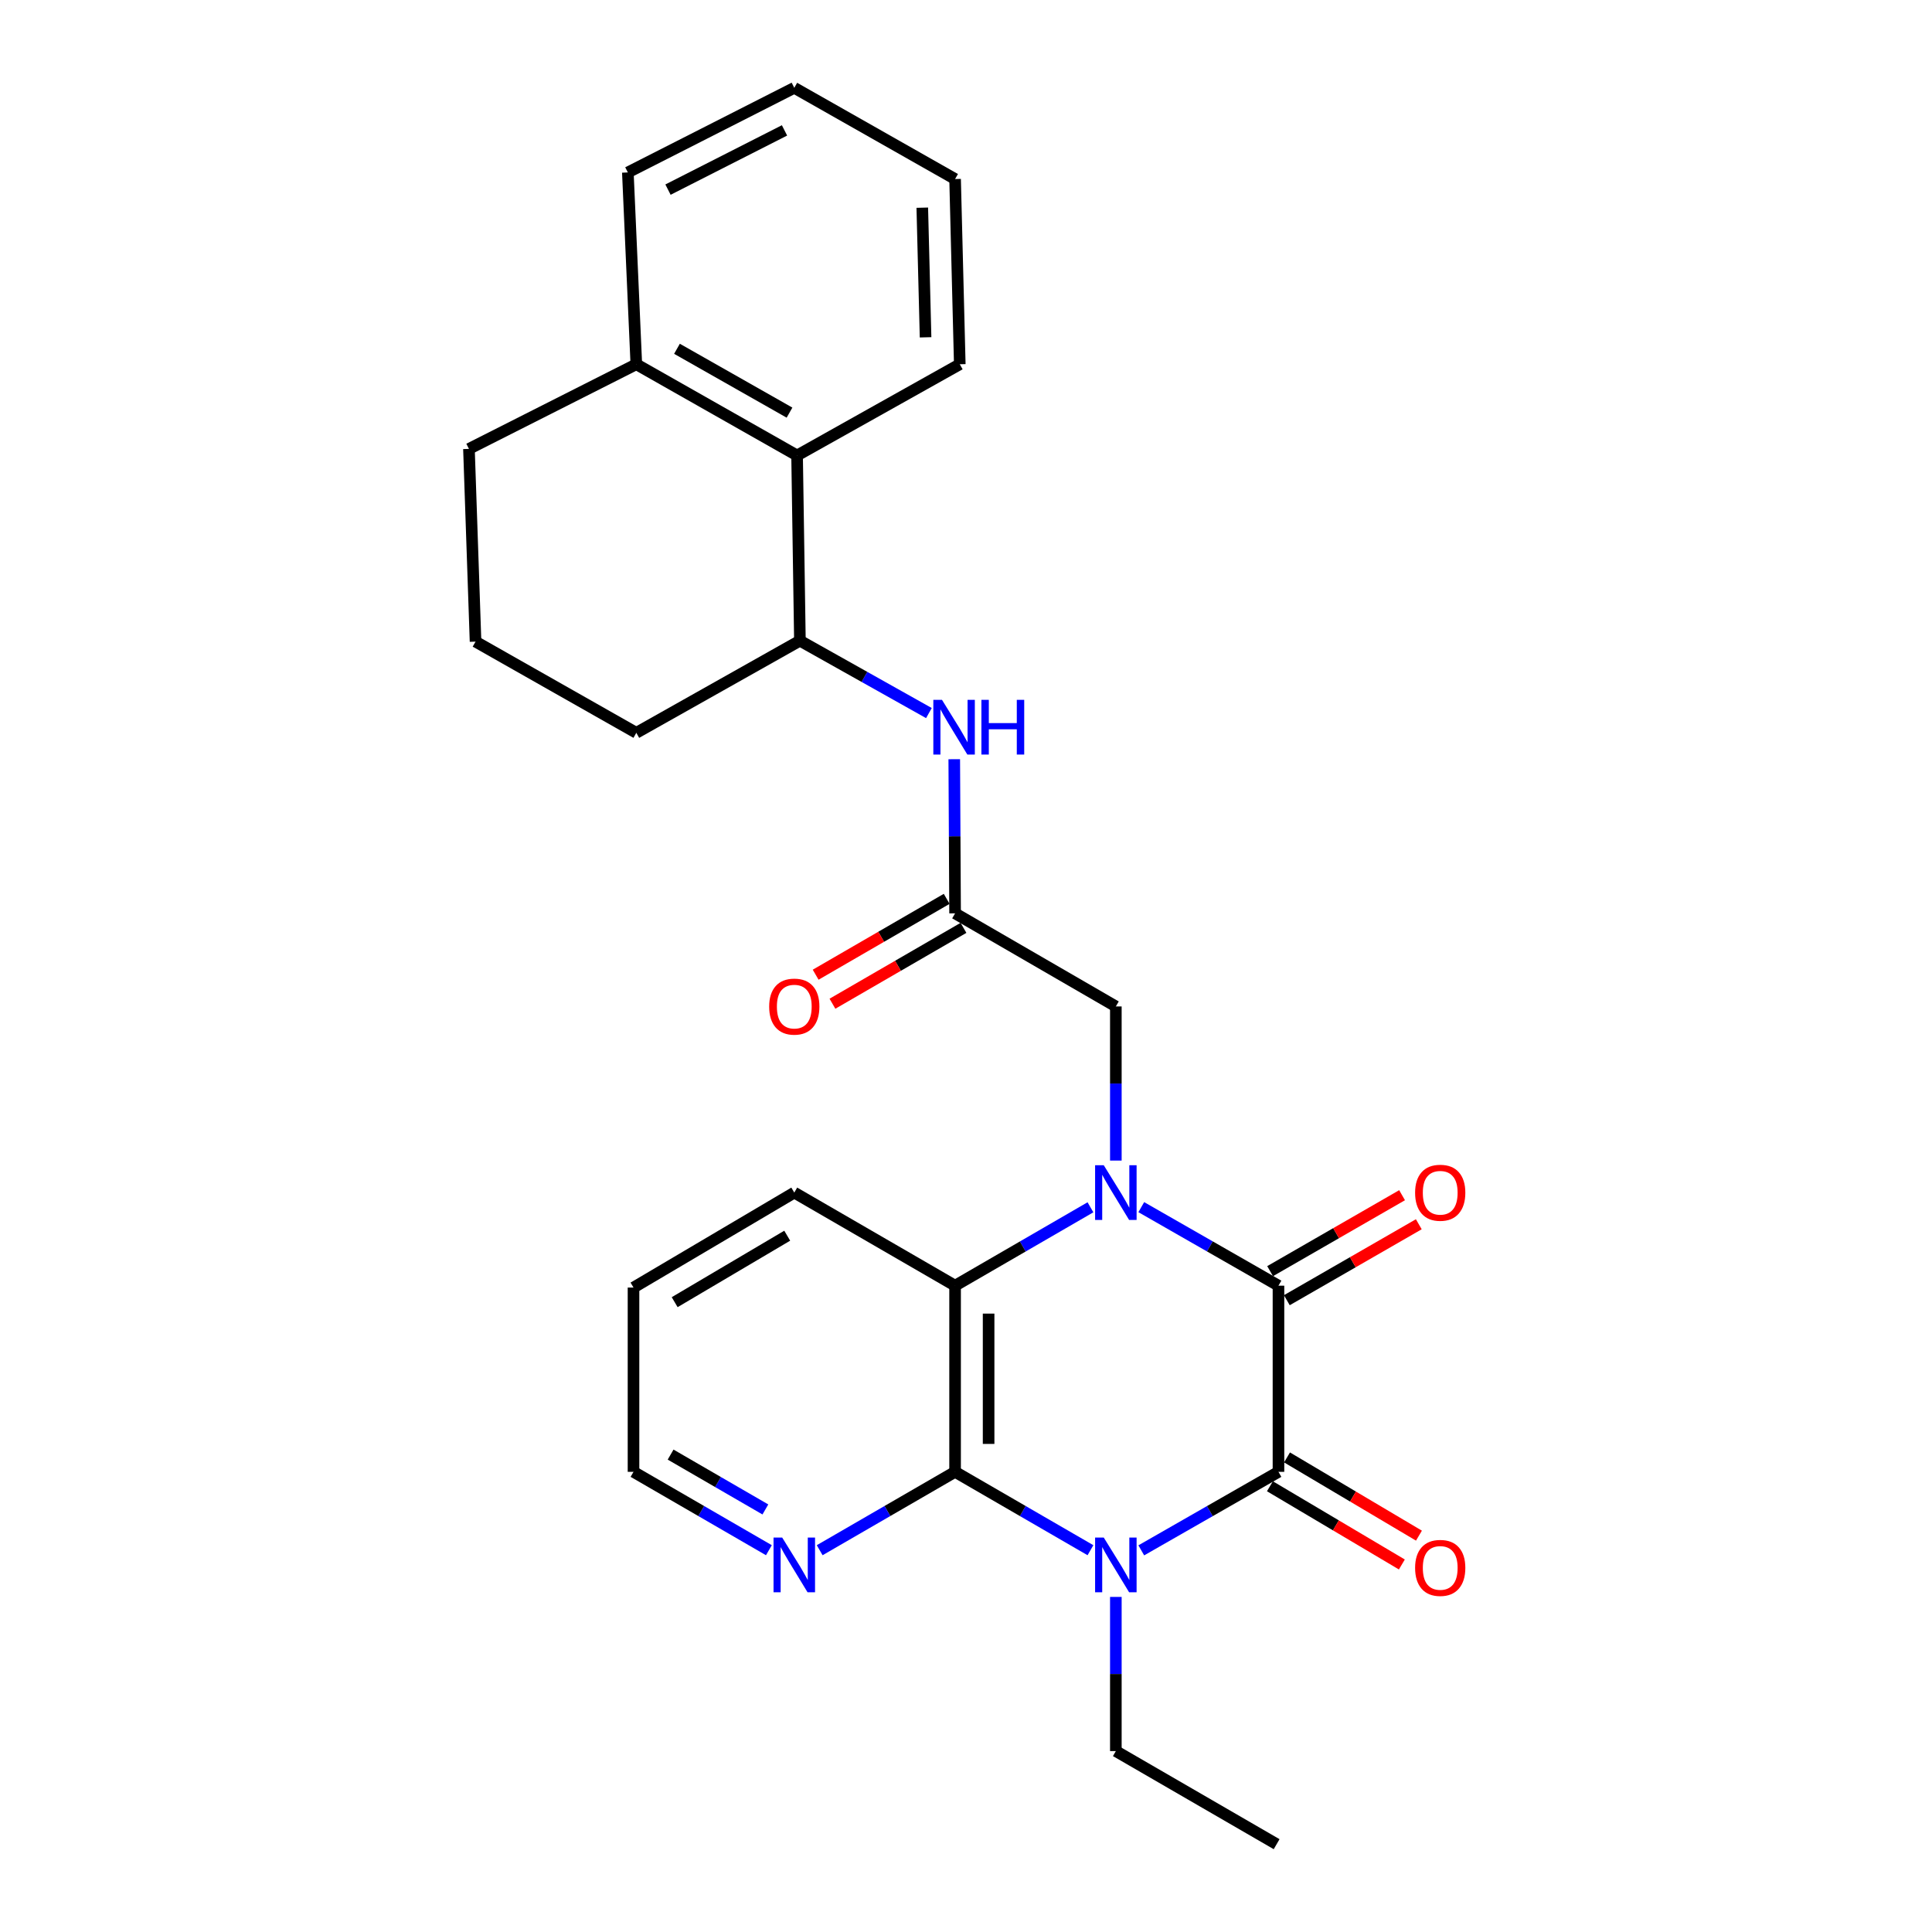 <?xml version='1.0' encoding='iso-8859-1'?>
<svg version='1.1' baseProfile='full'
              xmlns='http://www.w3.org/2000/svg'
                      xmlns:rdkit='http://www.rdkit.org/xml'
                      xmlns:xlink='http://www.w3.org/1999/xlink'
                  xml:space='preserve'
width='1000px' height='1000px' viewBox='0 0 1000 1000'>
<!-- END OF HEADER -->
<rect style='opacity:1.0;fill:#FFFFFF;stroke:none' width='1000' height='1000' x='0' y='0'> </rect>
<path class='bond-1' d='M 590.726,624.818 L 626.23,645.142' style='fill:none;fill-rule:evenodd;stroke:#0000FF;stroke-width:6px;stroke-linecap:butt;stroke-linejoin:miter;stroke-opacity:1' />
<path class='bond-1' d='M 626.23,645.142 L 661.735,665.465' style='fill:none;fill-rule:evenodd;stroke:#000000;stroke-width:6px;stroke-linecap:butt;stroke-linejoin:miter;stroke-opacity:1' />
<path class='bond-4' d='M 564.417,624.893 L 529.384,645.179' style='fill:none;fill-rule:evenodd;stroke:#0000FF;stroke-width:6px;stroke-linecap:butt;stroke-linejoin:miter;stroke-opacity:1' />
<path class='bond-4' d='M 529.384,645.179 L 494.351,665.465' style='fill:none;fill-rule:evenodd;stroke:#000000;stroke-width:6px;stroke-linecap:butt;stroke-linejoin:miter;stroke-opacity:1' />
<path class='bond-6' d='M 577.561,600.713 L 577.561,560.824' style='fill:none;fill-rule:evenodd;stroke:#0000FF;stroke-width:6px;stroke-linecap:butt;stroke-linejoin:miter;stroke-opacity:1' />
<path class='bond-6' d='M 577.561,560.824 L 577.561,520.935' style='fill:none;fill-rule:evenodd;stroke:#000000;stroke-width:6px;stroke-linecap:butt;stroke-linejoin:miter;stroke-opacity:1' />
<path class='bond-0' d='M 564.417,802.386 L 529.384,782.104' style='fill:none;fill-rule:evenodd;stroke:#0000FF;stroke-width:6px;stroke-linecap:butt;stroke-linejoin:miter;stroke-opacity:1' />
<path class='bond-0' d='M 529.384,782.104 L 494.351,761.822' style='fill:none;fill-rule:evenodd;stroke:#000000;stroke-width:6px;stroke-linecap:butt;stroke-linejoin:miter;stroke-opacity:1' />
<path class='bond-15' d='M 577.561,826.565 L 577.561,866.464' style='fill:none;fill-rule:evenodd;stroke:#0000FF;stroke-width:6px;stroke-linecap:butt;stroke-linejoin:miter;stroke-opacity:1' />
<path class='bond-15' d='M 577.561,866.464 L 577.561,906.362' style='fill:none;fill-rule:evenodd;stroke:#000000;stroke-width:6px;stroke-linecap:butt;stroke-linejoin:miter;stroke-opacity:1' />
<path class='bond-27' d='M 590.726,802.462 L 626.23,782.142' style='fill:none;fill-rule:evenodd;stroke:#0000FF;stroke-width:6px;stroke-linecap:butt;stroke-linejoin:miter;stroke-opacity:1' />
<path class='bond-27' d='M 626.23,782.142 L 661.735,761.822' style='fill:none;fill-rule:evenodd;stroke:#000000;stroke-width:6px;stroke-linecap:butt;stroke-linejoin:miter;stroke-opacity:1' />
<path class='bond-2' d='M 661.735,665.465 L 661.735,761.822' style='fill:none;fill-rule:evenodd;stroke:#000000;stroke-width:6px;stroke-linecap:butt;stroke-linejoin:miter;stroke-opacity:1' />
<path class='bond-11' d='M 666.062,672.984 L 700.215,653.328' style='fill:none;fill-rule:evenodd;stroke:#000000;stroke-width:6px;stroke-linecap:butt;stroke-linejoin:miter;stroke-opacity:1' />
<path class='bond-11' d='M 700.215,653.328 L 734.367,633.672' style='fill:none;fill-rule:evenodd;stroke:#FF0000;stroke-width:6px;stroke-linecap:butt;stroke-linejoin:miter;stroke-opacity:1' />
<path class='bond-11' d='M 657.408,657.947 L 691.56,638.291' style='fill:none;fill-rule:evenodd;stroke:#000000;stroke-width:6px;stroke-linecap:butt;stroke-linejoin:miter;stroke-opacity:1' />
<path class='bond-11' d='M 691.56,638.291 L 725.713,618.635' style='fill:none;fill-rule:evenodd;stroke:#FF0000;stroke-width:6px;stroke-linecap:butt;stroke-linejoin:miter;stroke-opacity:1' />
<path class='bond-12' d='M 657.31,769.284 L 691.454,789.528' style='fill:none;fill-rule:evenodd;stroke:#000000;stroke-width:6px;stroke-linecap:butt;stroke-linejoin:miter;stroke-opacity:1' />
<path class='bond-12' d='M 691.454,789.528 L 725.598,809.772' style='fill:none;fill-rule:evenodd;stroke:#FF0000;stroke-width:6px;stroke-linecap:butt;stroke-linejoin:miter;stroke-opacity:1' />
<path class='bond-12' d='M 666.159,754.36 L 700.302,774.605' style='fill:none;fill-rule:evenodd;stroke:#000000;stroke-width:6px;stroke-linecap:butt;stroke-linejoin:miter;stroke-opacity:1' />
<path class='bond-12' d='M 700.302,774.605 L 734.446,794.849' style='fill:none;fill-rule:evenodd;stroke:#FF0000;stroke-width:6px;stroke-linecap:butt;stroke-linejoin:miter;stroke-opacity:1' />
<path class='bond-3' d='M 494.351,761.822 L 494.351,665.465' style='fill:none;fill-rule:evenodd;stroke:#000000;stroke-width:6px;stroke-linecap:butt;stroke-linejoin:miter;stroke-opacity:1' />
<path class='bond-3' d='M 511.701,747.369 L 511.701,679.919' style='fill:none;fill-rule:evenodd;stroke:#000000;stroke-width:6px;stroke-linecap:butt;stroke-linejoin:miter;stroke-opacity:1' />
<path class='bond-9' d='M 494.351,761.822 L 459.309,782.105' style='fill:none;fill-rule:evenodd;stroke:#000000;stroke-width:6px;stroke-linecap:butt;stroke-linejoin:miter;stroke-opacity:1' />
<path class='bond-9' d='M 459.309,782.105 L 424.266,802.388' style='fill:none;fill-rule:evenodd;stroke:#0000FF;stroke-width:6px;stroke-linecap:butt;stroke-linejoin:miter;stroke-opacity:1' />
<path class='bond-16' d='M 494.351,665.465 L 411.122,617.282' style='fill:none;fill-rule:evenodd;stroke:#000000;stroke-width:6px;stroke-linecap:butt;stroke-linejoin:miter;stroke-opacity:1' />
<path class='bond-5' d='M 494.351,472.752 L 577.561,520.935' style='fill:none;fill-rule:evenodd;stroke:#000000;stroke-width:6px;stroke-linecap:butt;stroke-linejoin:miter;stroke-opacity:1' />
<path class='bond-7' d='M 494.351,472.752 L 494.136,432.858' style='fill:none;fill-rule:evenodd;stroke:#000000;stroke-width:6px;stroke-linecap:butt;stroke-linejoin:miter;stroke-opacity:1' />
<path class='bond-7' d='M 494.136,432.858 L 493.92,392.964' style='fill:none;fill-rule:evenodd;stroke:#0000FF;stroke-width:6px;stroke-linecap:butt;stroke-linejoin:miter;stroke-opacity:1' />
<path class='bond-13' d='M 490.005,465.244 L 456.093,484.877' style='fill:none;fill-rule:evenodd;stroke:#000000;stroke-width:6px;stroke-linecap:butt;stroke-linejoin:miter;stroke-opacity:1' />
<path class='bond-13' d='M 456.093,484.877 L 422.18,504.51' style='fill:none;fill-rule:evenodd;stroke:#FF0000;stroke-width:6px;stroke-linecap:butt;stroke-linejoin:miter;stroke-opacity:1' />
<path class='bond-13' d='M 498.697,480.259 L 464.785,499.892' style='fill:none;fill-rule:evenodd;stroke:#000000;stroke-width:6px;stroke-linecap:butt;stroke-linejoin:miter;stroke-opacity:1' />
<path class='bond-13' d='M 464.785,499.892 L 430.873,519.525' style='fill:none;fill-rule:evenodd;stroke:#FF0000;stroke-width:6px;stroke-linecap:butt;stroke-linejoin:miter;stroke-opacity:1' />
<path class='bond-8' d='M 480.803,369.086 L 447.418,350.355' style='fill:none;fill-rule:evenodd;stroke:#0000FF;stroke-width:6px;stroke-linecap:butt;stroke-linejoin:miter;stroke-opacity:1' />
<path class='bond-8' d='M 447.418,350.355 L 414.033,331.624' style='fill:none;fill-rule:evenodd;stroke:#000000;stroke-width:6px;stroke-linecap:butt;stroke-linejoin:miter;stroke-opacity:1' />
<path class='bond-10' d='M 414.033,331.624 L 412.568,235.749' style='fill:none;fill-rule:evenodd;stroke:#000000;stroke-width:6px;stroke-linecap:butt;stroke-linejoin:miter;stroke-opacity:1' />
<path class='bond-17' d='M 414.033,331.624 L 329.358,379.306' style='fill:none;fill-rule:evenodd;stroke:#000000;stroke-width:6px;stroke-linecap:butt;stroke-linejoin:miter;stroke-opacity:1' />
<path class='bond-28' d='M 397.978,802.387 L 362.94,782.105' style='fill:none;fill-rule:evenodd;stroke:#0000FF;stroke-width:6px;stroke-linecap:butt;stroke-linejoin:miter;stroke-opacity:1' />
<path class='bond-28' d='M 362.94,782.105 L 327.903,761.822' style='fill:none;fill-rule:evenodd;stroke:#000000;stroke-width:6px;stroke-linecap:butt;stroke-linejoin:miter;stroke-opacity:1' />
<path class='bond-28' d='M 396.159,781.287 L 371.632,767.09' style='fill:none;fill-rule:evenodd;stroke:#0000FF;stroke-width:6px;stroke-linecap:butt;stroke-linejoin:miter;stroke-opacity:1' />
<path class='bond-28' d='M 371.632,767.09 L 347.106,752.892' style='fill:none;fill-rule:evenodd;stroke:#000000;stroke-width:6px;stroke-linecap:butt;stroke-linejoin:miter;stroke-opacity:1' />
<path class='bond-14' d='M 412.568,235.749 L 329.358,188.539' style='fill:none;fill-rule:evenodd;stroke:#000000;stroke-width:6px;stroke-linecap:butt;stroke-linejoin:miter;stroke-opacity:1' />
<path class='bond-14' d='M 408.648,213.578 L 350.401,180.531' style='fill:none;fill-rule:evenodd;stroke:#000000;stroke-width:6px;stroke-linecap:butt;stroke-linejoin:miter;stroke-opacity:1' />
<path class='bond-19' d='M 412.568,235.749 L 496.78,188.539' style='fill:none;fill-rule:evenodd;stroke:#000000;stroke-width:6px;stroke-linecap:butt;stroke-linejoin:miter;stroke-opacity:1' />
<path class='bond-22' d='M 329.358,188.539 L 324.973,89.252' style='fill:none;fill-rule:evenodd;stroke:#000000;stroke-width:6px;stroke-linecap:butt;stroke-linejoin:miter;stroke-opacity:1' />
<path class='bond-29' d='M 329.358,188.539 L 242.727,232.346' style='fill:none;fill-rule:evenodd;stroke:#000000;stroke-width:6px;stroke-linecap:butt;stroke-linejoin:miter;stroke-opacity:1' />
<path class='bond-23' d='M 577.561,906.362 L 660.78,954.545' style='fill:none;fill-rule:evenodd;stroke:#000000;stroke-width:6px;stroke-linecap:butt;stroke-linejoin:miter;stroke-opacity:1' />
<path class='bond-24' d='M 411.122,617.282 L 327.903,666.439' style='fill:none;fill-rule:evenodd;stroke:#000000;stroke-width:6px;stroke-linecap:butt;stroke-linejoin:miter;stroke-opacity:1' />
<path class='bond-24' d='M 407.463,639.594 L 349.209,674.003' style='fill:none;fill-rule:evenodd;stroke:#000000;stroke-width:6px;stroke-linecap:butt;stroke-linejoin:miter;stroke-opacity:1' />
<path class='bond-18' d='M 329.358,379.306 L 246.139,332.106' style='fill:none;fill-rule:evenodd;stroke:#000000;stroke-width:6px;stroke-linecap:butt;stroke-linejoin:miter;stroke-opacity:1' />
<path class='bond-21' d='M 246.139,332.106 L 242.727,232.346' style='fill:none;fill-rule:evenodd;stroke:#000000;stroke-width:6px;stroke-linecap:butt;stroke-linejoin:miter;stroke-opacity:1' />
<path class='bond-25' d='M 496.78,188.539 L 494.351,92.674' style='fill:none;fill-rule:evenodd;stroke:#000000;stroke-width:6px;stroke-linecap:butt;stroke-linejoin:miter;stroke-opacity:1' />
<path class='bond-25' d='M 479.072,174.599 L 477.372,107.493' style='fill:none;fill-rule:evenodd;stroke:#000000;stroke-width:6px;stroke-linecap:butt;stroke-linejoin:miter;stroke-opacity:1' />
<path class='bond-20' d='M 327.903,761.822 L 327.903,666.439' style='fill:none;fill-rule:evenodd;stroke:#000000;stroke-width:6px;stroke-linecap:butt;stroke-linejoin:miter;stroke-opacity:1' />
<path class='bond-30' d='M 324.973,89.252 L 411.122,45.455' style='fill:none;fill-rule:evenodd;stroke:#000000;stroke-width:6px;stroke-linecap:butt;stroke-linejoin:miter;stroke-opacity:1' />
<path class='bond-30' d='M 345.757,98.148 L 406.062,67.49' style='fill:none;fill-rule:evenodd;stroke:#000000;stroke-width:6px;stroke-linecap:butt;stroke-linejoin:miter;stroke-opacity:1' />
<path class='bond-26' d='M 494.351,92.674 L 411.122,45.455' style='fill:none;fill-rule:evenodd;stroke:#000000;stroke-width:6px;stroke-linecap:butt;stroke-linejoin:miter;stroke-opacity:1' />
<path  class='atom-0' d='M 571.301 603.122
L 580.581 618.122
Q 581.501 619.602, 582.981 622.282
Q 584.461 624.962, 584.541 625.122
L 584.541 603.122
L 588.301 603.122
L 588.301 631.442
L 584.421 631.442
L 574.461 615.042
Q 573.301 613.122, 572.061 610.922
Q 570.861 608.722, 570.501 608.042
L 570.501 631.442
L 566.821 631.442
L 566.821 603.122
L 571.301 603.122
' fill='#0000FF'/>
<path  class='atom-1' d='M 571.301 795.836
L 580.581 810.836
Q 581.501 812.316, 582.981 814.996
Q 584.461 817.676, 584.541 817.836
L 584.541 795.836
L 588.301 795.836
L 588.301 824.156
L 584.421 824.156
L 574.461 807.756
Q 573.301 805.836, 572.061 803.636
Q 570.861 801.436, 570.501 800.756
L 570.501 824.156
L 566.821 824.156
L 566.821 795.836
L 571.301 795.836
' fill='#0000FF'/>
<path  class='atom-8' d='M 487.571 362.235
L 496.851 377.235
Q 497.771 378.715, 499.251 381.395
Q 500.731 384.075, 500.811 384.235
L 500.811 362.235
L 504.571 362.235
L 504.571 390.555
L 500.691 390.555
L 490.731 374.155
Q 489.571 372.235, 488.331 370.035
Q 487.131 367.835, 486.771 367.155
L 486.771 390.555
L 483.091 390.555
L 483.091 362.235
L 487.571 362.235
' fill='#0000FF'/>
<path  class='atom-8' d='M 507.971 362.235
L 511.811 362.235
L 511.811 374.275
L 526.291 374.275
L 526.291 362.235
L 530.131 362.235
L 530.131 390.555
L 526.291 390.555
L 526.291 377.475
L 511.811 377.475
L 511.811 390.555
L 507.971 390.555
L 507.971 362.235
' fill='#0000FF'/>
<path  class='atom-10' d='M 404.862 795.836
L 414.142 810.836
Q 415.062 812.316, 416.542 814.996
Q 418.022 817.676, 418.102 817.836
L 418.102 795.836
L 421.862 795.836
L 421.862 824.156
L 417.982 824.156
L 408.022 807.756
Q 406.862 805.836, 405.622 803.636
Q 404.422 801.436, 404.062 800.756
L 404.062 824.156
L 400.382 824.156
L 400.382 795.836
L 404.862 795.836
' fill='#0000FF'/>
<path  class='atom-12' d='M 732.455 617.362
Q 732.455 610.562, 735.815 606.762
Q 739.175 602.962, 745.455 602.962
Q 751.735 602.962, 755.095 606.762
Q 758.455 610.562, 758.455 617.362
Q 758.455 624.242, 755.055 628.162
Q 751.655 632.042, 745.455 632.042
Q 739.215 632.042, 735.815 628.162
Q 732.455 624.282, 732.455 617.362
M 745.455 628.842
Q 749.775 628.842, 752.095 625.962
Q 754.455 623.042, 754.455 617.362
Q 754.455 611.802, 752.095 609.002
Q 749.775 606.162, 745.455 606.162
Q 741.135 606.162, 738.775 608.962
Q 736.455 611.762, 736.455 617.362
Q 736.455 623.082, 738.775 625.962
Q 741.135 628.842, 745.455 628.842
' fill='#FF0000'/>
<path  class='atom-13' d='M 732.455 811.541
Q 732.455 804.741, 735.815 800.941
Q 739.175 797.141, 745.455 797.141
Q 751.735 797.141, 755.095 800.941
Q 758.455 804.741, 758.455 811.541
Q 758.455 818.421, 755.055 822.341
Q 751.655 826.221, 745.455 826.221
Q 739.215 826.221, 735.815 822.341
Q 732.455 818.461, 732.455 811.541
M 745.455 823.021
Q 749.775 823.021, 752.095 820.141
Q 754.455 817.221, 754.455 811.541
Q 754.455 805.981, 752.095 803.181
Q 749.775 800.341, 745.455 800.341
Q 741.135 800.341, 738.775 803.141
Q 736.455 805.941, 736.455 811.541
Q 736.455 817.261, 738.775 820.141
Q 741.135 823.021, 745.455 823.021
' fill='#FF0000'/>
<path  class='atom-14' d='M 398.122 521.015
Q 398.122 514.215, 401.482 510.415
Q 404.842 506.615, 411.122 506.615
Q 417.402 506.615, 420.762 510.415
Q 424.122 514.215, 424.122 521.015
Q 424.122 527.895, 420.722 531.815
Q 417.322 535.695, 411.122 535.695
Q 404.882 535.695, 401.482 531.815
Q 398.122 527.935, 398.122 521.015
M 411.122 532.495
Q 415.442 532.495, 417.762 529.615
Q 420.122 526.695, 420.122 521.015
Q 420.122 515.455, 417.762 512.655
Q 415.442 509.815, 411.122 509.815
Q 406.802 509.815, 404.442 512.615
Q 402.122 515.415, 402.122 521.015
Q 402.122 526.735, 404.442 529.615
Q 406.802 532.495, 411.122 532.495
' fill='#FF0000'/>
</svg>
